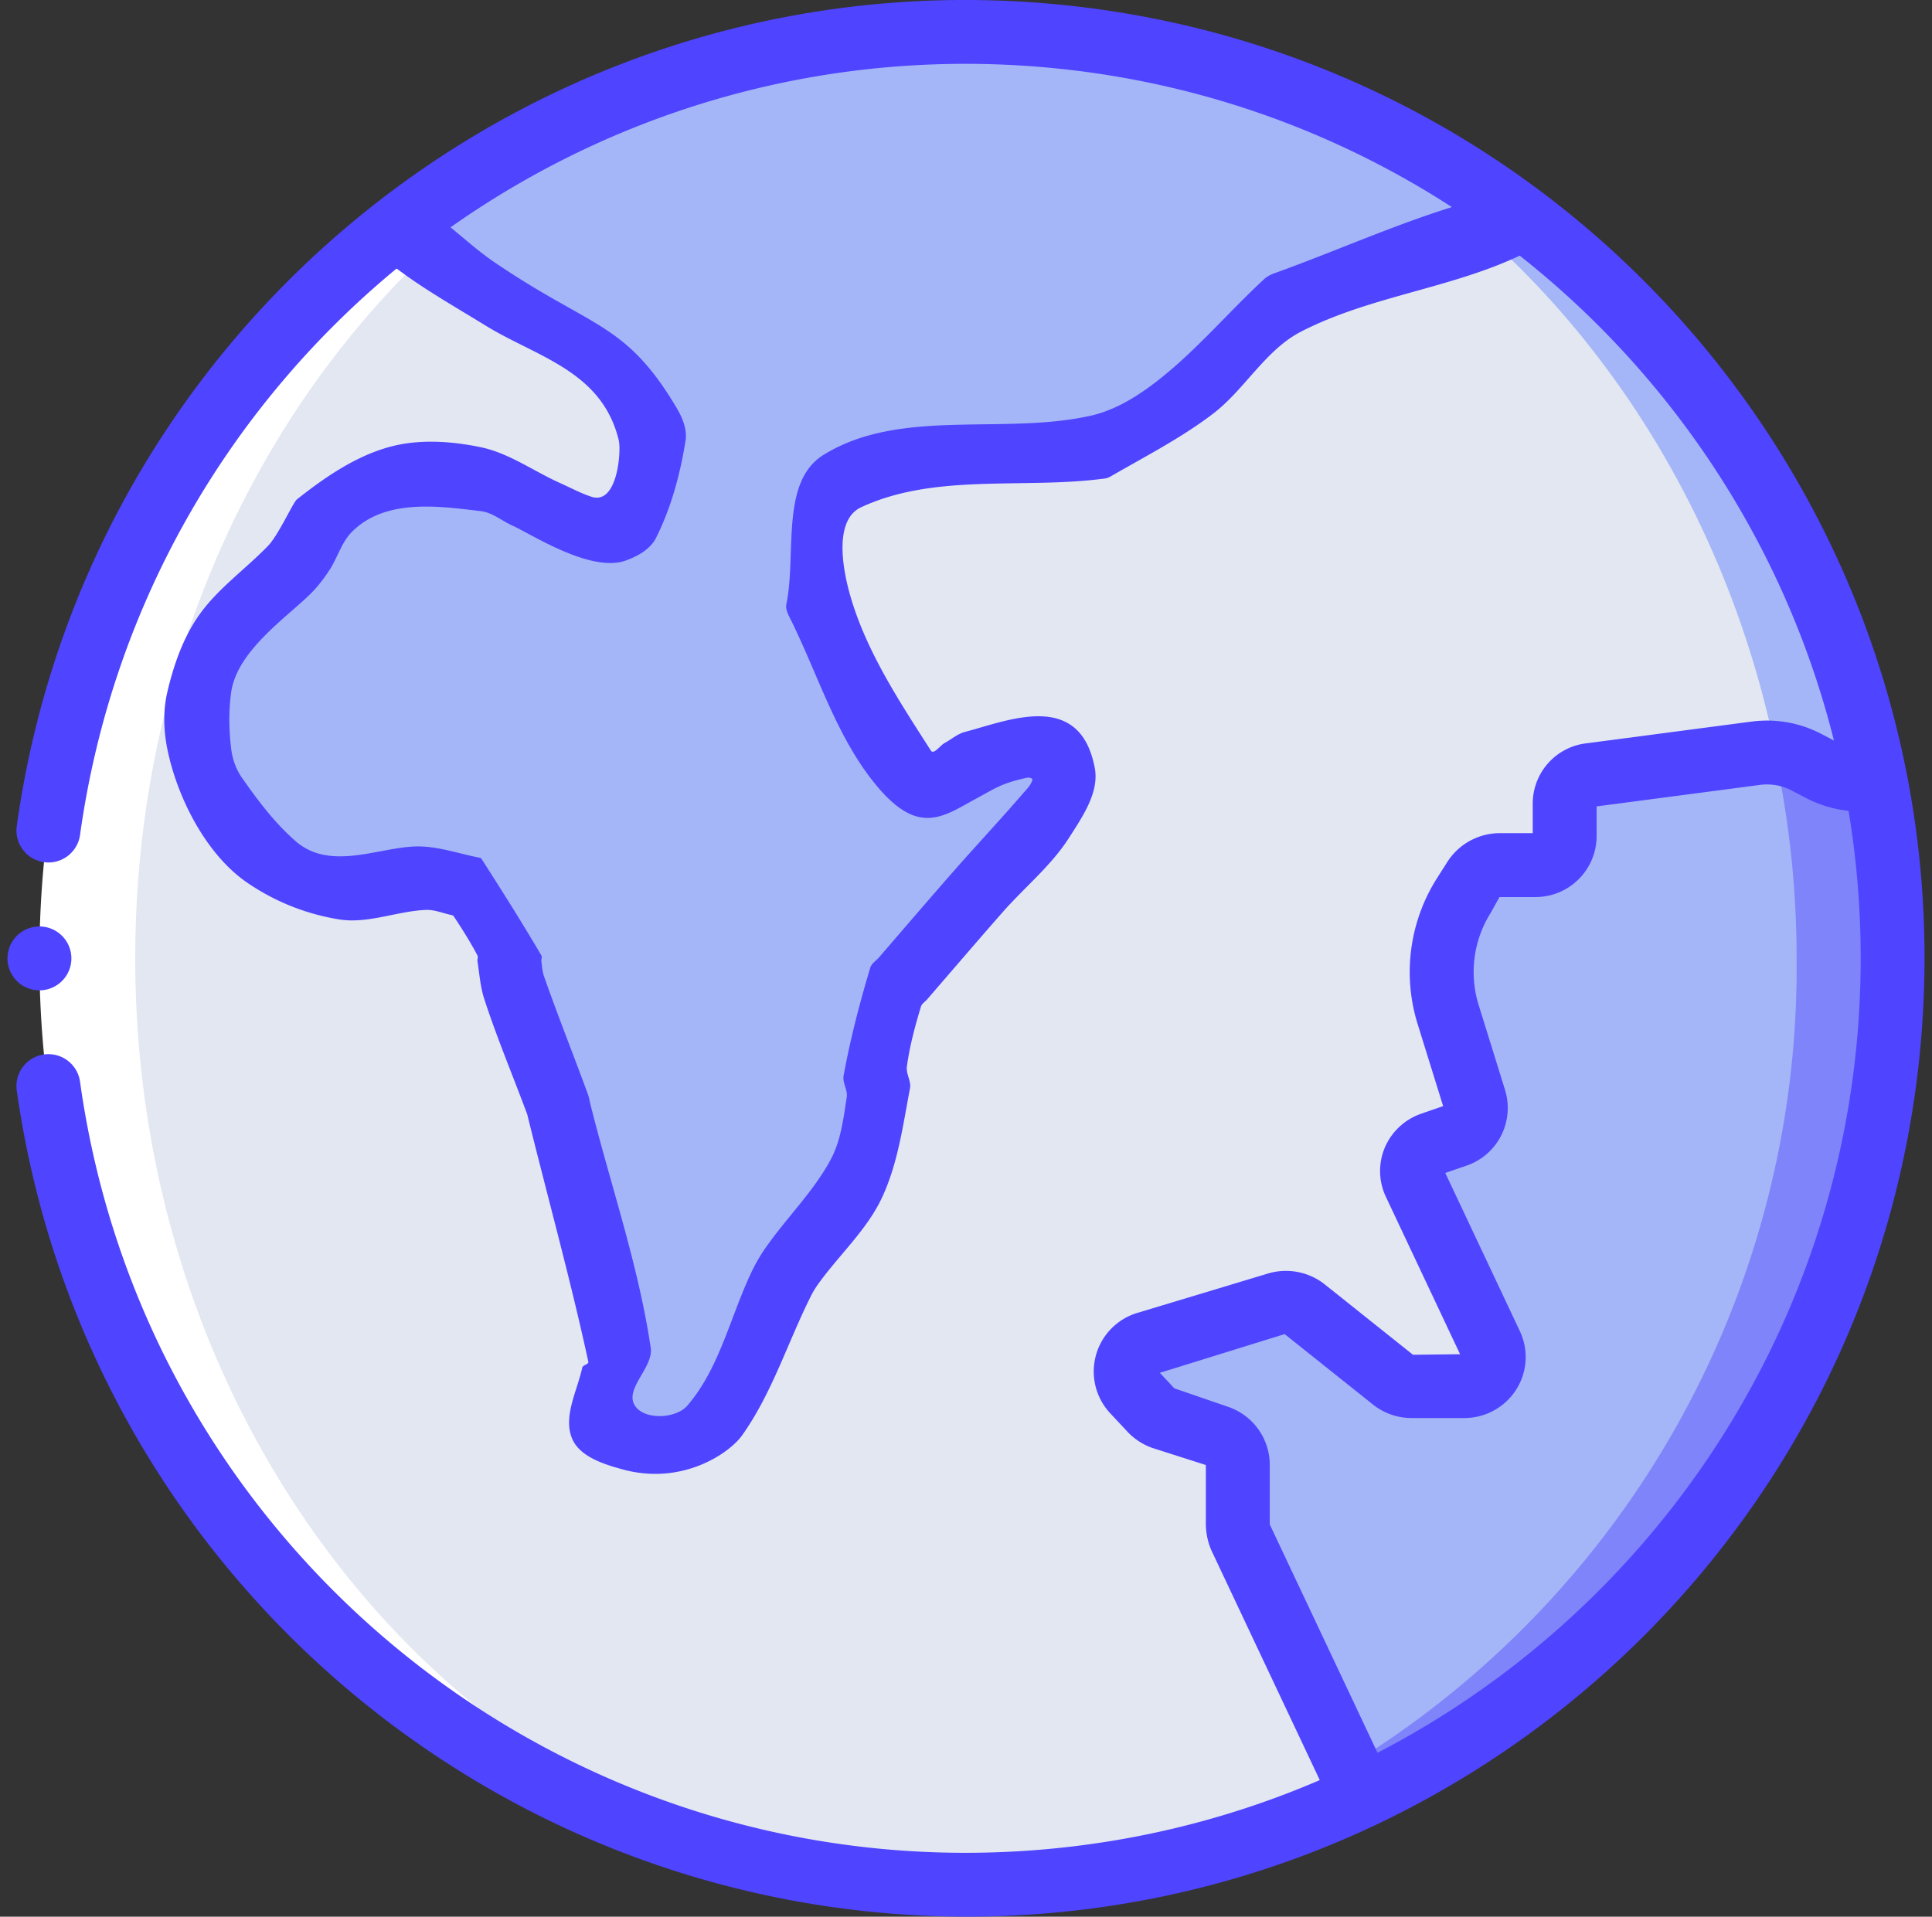 <svg xmlns="http://www.w3.org/2000/svg" width="129" height="128" viewBox="0 0 129 128"><rect x="0" y="0" width="129" height="128" fill="#333333" stroke="none"/><g><g><g/><g><g><g><path fill="#a4b6f7" d="M68.898 125.863c31.882 0 57.727-27.699 57.727-61.867 0-34.168-25.845-61.866-57.727-61.866-31.883 0-57.728 27.698-57.728 61.866s25.845 61.867 57.728 61.867z"/></g><g><path fill="#fff" d="M60.358 125.863c31.882 0 57.727-27.699 57.727-61.867 0-34.168-25.845-61.866-57.727-61.866C28.476 2.13 2.63 29.828 2.63 63.996s25.846 61.867 57.728 61.867z"/></g><g><path fill="#e3e7f2" d="M64.496 125.863c30.634 0 55.467-27.699 55.467-61.867 0-34.168-24.833-61.866-55.467-61.866C33.863 2.13 9.03 29.828 9.03 63.996s24.833 61.867 55.466 61.867z"/></g><g><g><path fill="#a4b6f7" d="M101.45 14.376l-.428.554-15.232 5.334a65.112 65.112 0 0 0-6.655 6.272c-.768 1.322-5.824 3.327-5.824 3.327S57.93 30.93 56.2 32.125c-1.706 1.194-1.557 8.17-1.557 8.17L60.49 51.56a1.667 1.667 0 0 0 2.218.683c.875-.448 1.792-1.003 2.71-1.472a5.275 5.275 0 0 1 3.797-.875c.897.256 1.589.972 1.813 1.878a3.445 3.445 0 0 1-1.216 2.73 257.375 257.375 0 0 0-4.48 5.013c-1.536 1.771-3.05 3.52-4.587 5.291-.298.363-.618.704-.917 1.067a7.91 7.91 0 0 0-1.387 5.653l.214 1.45a7.727 7.727 0 0 1-1.472 5.718l-4.224 5.717a6.698 6.698 0 0 0-.726 1.173l-4.608 9.323a1.9 1.9 0 0 1-1.728 1.088h-4.309a1.707 1.707 0 0 1-1.515-.939 2.058 2.058 0 0 1 .363-2.282l.427-.406c.488-.483.683-1.19.512-1.855L37.3 74.024c-.02-.065-.02-.129-.042-.193l-2.923-7.872a5.003 5.003 0 0 1-.32-1.77v-.384a5.04 5.04 0 0 0-2.773-4.523l-.256-.128a4.902 4.902 0 0 0-2.795-.512l-5.739.64a4.903 4.903 0 0 1-4.33-1.728l-3.627-4.288a5.086 5.086 0 0 1-1.195-3.264v-3.776a5.017 5.017 0 0 1 1.45-3.563l4.652-4.715a5.52 5.52 0 0 0 .746-.96l1.515-2.56a4.925 4.925 0 0 1 4.267-2.432h6.165a4.84 4.84 0 0 1 3.69 1.664 5.032 5.032 0 0 0 3.691 1.643h2.283l1.963-6.507a16.514 16.514 0 0 1-3.563-4.672c-.939-2.26-6.229-4.394-7.552-4.522a25.37 25.37 0 0 1-5.909-4.245l-.15-.192c21.94-17.074 52.577-17.406 74.88-.811z"/></g><g><path fill="#a4b6f7" d="M126.367 63.998a61.805 61.805 0 0 1-35.392 55.914l-.938-1.984-7.21-15.296a2.227 2.227 0 0 1-.172-.832v-3.968a1.956 1.956 0 0 0-1.3-1.855l-3.713-1.302a2.104 2.104 0 0 1-.79-.512l-1.172-1.258a1.954 1.954 0 0 1 .853-3.18l8.768-2.645a2.06 2.06 0 0 1 1.813.342l5.91 4.714c.353.276.788.426 1.236.427h3.5a1.944 1.944 0 0 0 1.813-2.73l-5.099-10.816a1.91 1.91 0 0 1 1.11-2.624l1.663-.576a1.924 1.924 0 0 0 1.216-2.39l-1.749-5.632a9.561 9.561 0 0 1 1.024-7.978l.704-1.11c.365-.58 1-.934 1.685-.938h2.39a1.935 1.935 0 0 0 1.962-1.92v-2.176a1.937 1.937 0 0 1 1.728-1.92l11.008-1.45a5.444 5.444 0 0 1 3.456.618l.853.448a5.875 5.875 0 0 0 2.453.683l1.237.042a60.829 60.829 0 0 1 1.153 11.904z"/></g></g><g><path fill="#7f84fa" d="M126.36 63.999a61.805 61.805 0 0 1-35.391 55.914l-.939-1.984a62.414 62.414 0 0 0 29.93-53.93 64.681 64.681 0 0 0-1.471-13.739c.758.09 1.495.314 2.175.661l.854.448a5.875 5.875 0 0 0 2.453.683l1.237.043a60.871 60.871 0 0 1 1.153 11.904z"/></g></g><g><g><path fill="#4f44ff" d="M64.501 127.998c-31.906-.08-58.908-23.586-63.383-55.177a2.133 2.133 0 0 1 4.227-.58c4.332 31.086 31.982 53.518 63.293 51.347 31.311-2.171 55.601-28.204 55.601-59.59 0-31.386-24.29-57.419-55.6-59.59-31.312-2.17-58.962 20.26-63.294 51.346a2.133 2.133 0 0 1-4.227-.579c4.716-33.87 35.228-58.05 69.28-54.9 34.053 3.15 59.612 32.516 58.034 66.677-1.577 34.162-29.733 61.047-63.931 61.046z"/></g><g><path fill="#4f44ff" d="M41.59 98.133c-1.286-.35-2.911-.86-3.405-2.098-.586-1.473.36-3.156.693-4.706.04-.184.445-.208.405-.392-1.194-5.502-2.7-10.932-4.05-16.398-.01-.035-.012-.072-.024-.106-.955-2.577-2.027-5.113-2.877-7.727-.263-.81-.32-1.673-.451-2.514-.02-.127.06-.27 0-.384-.476-.901-1.022-1.766-1.584-2.616-.042-.064-.134-.079-.209-.096-.548-.125-1.092-.353-1.653-.33-1.927.081-3.844.932-5.75.64a15.106 15.106 0 0 1-6.193-2.47c-2.768-1.906-4.678-5.731-5.322-8.93-.248-1.234-.286-2.55 0-3.777.414-1.776 1.029-3.564 2.063-5.066 1.253-1.822 3.131-3.122 4.666-4.713.697-.721 1.67-2.898 1.926-3.1 1.838-1.453 3.85-2.844 6.105-3.483 1.98-.562 4.16-.42 6.175 0 1.896.396 3.528 1.602 5.296 2.394.693.31 1.366.675 2.088.912 1.758.578 1.993-3.079 1.829-3.76-1.123-4.664-5.489-5.568-8.918-7.684-2.42-1.493-4.942-2.883-7.091-4.745-1.239-1.074-.882-3.087.682-3.635.672-.235 1.485.036 2.098.399 1.774 1.052 3.21 2.598 4.915 3.758 6.538 4.45 8.748 3.977 12.163 9.715.389.653.725 1.447.607 2.198-.351 2.239-.959 4.48-1.973 6.506-.38.758-1.242 1.234-2.041 1.515-2.337.82-6.286-1.775-7.538-2.336-.709-.317-1.346-.88-2.118-.97-2.758-.323-6.352-.873-8.602 1.38-.699.7-.965 1.73-1.506 2.559-.319.488-.67.96-1.07 1.385-1.486 1.58-5.081 3.883-5.49 6.771-.175 1.247-.152 2.528 0 3.777.083.668.31 1.344.695 1.896 1.07 1.532 2.207 3.055 3.618 4.28 2.37 2.054 5.693.318 8.215.343 1.354.014 2.666.478 3.995.74.068.013.151.025.188.083 1.365 2.133 2.722 4.273 4 6.46.064.11-.016.257 0 .383.043.338.065.685.177 1.007.927 2.65 1.973 5.256 2.936 7.893.058.158.085.325.125.488h-.003c1.355 5.475 3.239 10.846 4.066 16.425.196 1.32-1.772 2.735-1.057 3.862.626.987 2.743.886 3.506 0 2.225-2.585 2.908-6.171 4.432-9.223a11.46 11.46 0 0 1 .934-1.516c1.37-1.923 3.092-3.615 4.206-5.696.676-1.263.85-2.747 1.068-4.163.073-.476-.296-.955-.21-1.429.443-2.436 1.07-4.839 1.78-7.21.087-.291.389-.466.587-.696 1.673-1.938 3.337-3.883 5.026-5.806 1.493-1.7 3.04-3.35 4.519-5.063.26-.302.577-.593.694-.975.037-.121-.224-.181-.348-.154-1.712.376-2.046.662-3.426 1.409-2.14 1.157-3.774 2.492-6.541-.771-2.744-3.236-3.974-7.497-5.87-11.292-.145-.289-.306-.622-.241-.938.69-3.354-.428-8.166 2.484-9.968 5.11-3.163 11.973-1.298 17.836-2.613 1.677-.376 3.206-1.347 4.556-2.41 2.546-2.005 4.648-4.518 7.03-6.715.19-.175.429-.298.671-.385 5.064-1.82 9.986-4.157 15.237-5.334.98-.22 2.381.364 2.713 1.312.332.948-.4 2.276-1.303 2.718-4.714 2.309-10.197 2.796-14.863 5.201-2.39 1.232-3.758 3.874-5.898 5.5-2.137 1.624-4.547 2.856-6.87 4.2-.189.11-.422.12-.64.146-5.317.649-11.104-.38-15.96 1.88-1.794.834-1.278 3.987-.733 5.889 1.072 3.742 3.289 7.083 5.388 10.362.189.296.613-.34.92-.508.456-.25.866-.613 1.369-.744 2.857-.743 7.666-2.833 8.655 2.419.307 1.63-.834 3.27-1.728 4.669-1.194 1.866-2.964 3.294-4.427 4.958-1.538 1.75-3.052 3.521-4.577 5.283l-.46.536c-.14.163-.356.284-.418.49-.396 1.314-.756 2.649-.938 4.01-.064.478.3.958.21 1.433-.47 2.469-.805 5.027-1.869 7.304-1.001 2.142-2.826 3.791-4.212 5.706a6.016 6.016 0 0 0-.507.813c-1.567 3.107-2.606 6.525-4.624 9.362-.831 1.169-3.962 3.364-7.96 2.276z"/></g><g><path fill="#4f44ff" d="M90.97 122.049a2.133 2.133 0 0 1-1.93-1.223l-8.15-17.28a4.522 4.522 0 0 1-.375-1.743v-3.967l-3.586-1.145a4.226 4.226 0 0 1-1.594-1.021l-1.222-1.308a4.087 4.087 0 0 1 1.777-6.67l8.789-2.65a4.183 4.183 0 0 1 3.711.68l5.957 4.752 3.143-.037-4.952-10.507a4.026 4.026 0 0 1-.085-3.264 4.087 4.087 0 0 1 2.411-2.281l1.495-.517-1.689-5.435a11.701 11.701 0 0 1 1.252-9.744l.712-1.12a4.162 4.162 0 0 1 3.487-1.93h2.22v-1.963a4.05 4.05 0 0 1 3.587-4.037l11.003-1.448a7.836 7.836 0 0 1 4.717.84l.862.451c.484.261 1.02.412 1.57.442l1.2.042a2.132 2.132 0 0 1 2.06 2.202 2.077 2.077 0 0 1-2.204 2.06l-1.237-.042a8.008 8.008 0 0 1-3.375-.927l-.851-.445a3.533 3.533 0 0 0-2.162-.396l-10.905 1.435v1.998a4.08 4.08 0 0 1-4.097 4.055h-2.388l-.588 1.056a7.438 7.438 0 0 0-.792 6.191l1.753 5.644a4.072 4.072 0 0 1-2.527 5.03l-1.466.505 4.994 10.594a4.05 4.05 0 0 1-.275 3.898 4.105 4.105 0 0 1-3.468 1.875h-3.498c-.938 0-1.849-.32-2.583-.904l-5.894-4.702-8.334 2.585.964 1.034 3.647 1.256a4.098 4.098 0 0 1 2.728 3.869v3.966l8.116 17.202a2.134 2.134 0 0 1-1.928 3.044zm5.458-47.956l.005.01"/></g><g><path fill="#4f44ff" d="M2.633 66.136a2.133 2.133 0 1 0 0-4.266 2.133 2.133 0 0 0 0 4.266z"/></g></g></g></g></g></svg>